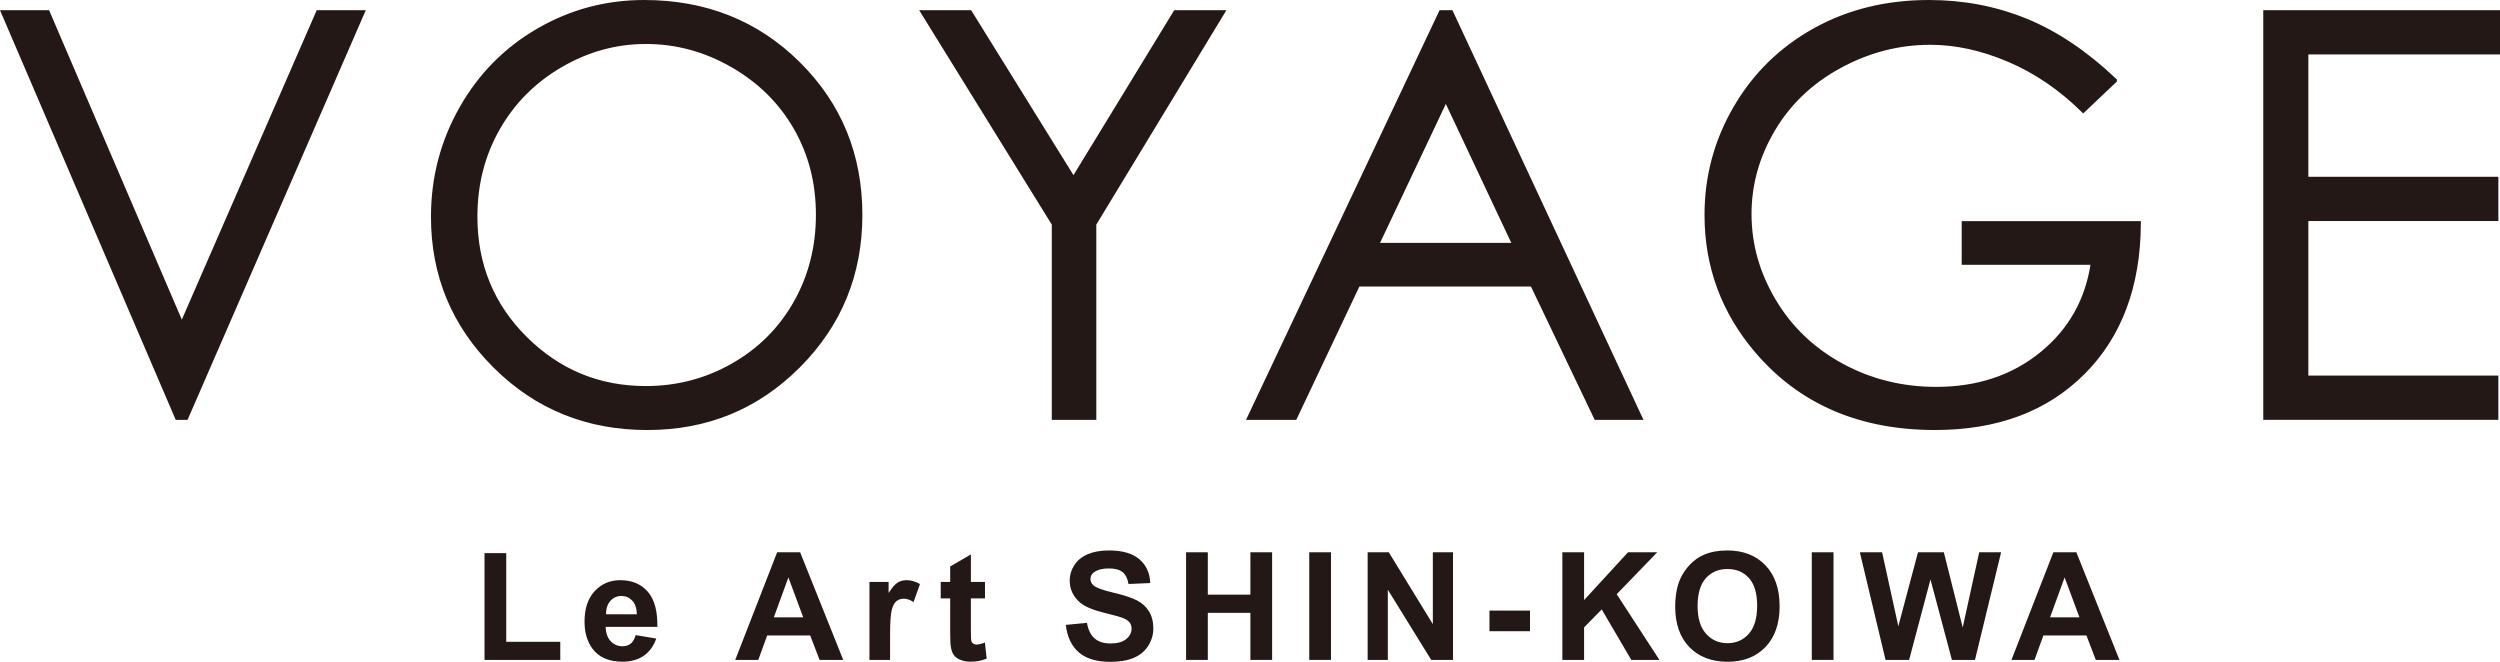 <?xml version="1.0" encoding="UTF-8"?>
<svg id="_レイヤー_2" data-name="レイヤー 2" xmlns="http://www.w3.org/2000/svg" viewBox="0 0 778.097 205.988">
  <defs>
    <style>
      .cls-1, .cls-2 {
        fill: #231815;
      }

      .cls-2 {
        stroke: #231815;
        stroke-miterlimit: 10;
        stroke-width: 1.432px;
      }
    </style>
  </defs>
  <g id="_レイヤー_1-2" data-name="レイヤー 1">
    <g>
      <g>
        <path class="cls-1" d="M150.799,205.392v-33.227h6.765v27.583h16.817v5.643h-23.582Z"/>
        <path class="cls-1" d="M197.854,197.668l6.398,1.075c-.821,2.347-2.121,4.133-3.895,5.358-1.777,1.225-3.995,1.839-6.661,1.839-4.224,0-7.345-1.379-9.369-4.136-1.601-2.209-2.4-4.998-2.4-8.363,0-4.023,1.053-7.172,3.152-9.451,2.103-2.278,4.763-3.415,7.978-3.415,3.61,0,6.458,1.191,8.545,3.575,2.087,2.384,3.086,6.038,2.996,10.957h-16.09c.047,1.905.564,3.387,1.554,4.446.99,1.059,2.225,1.589,3.704,1.589,1.003,0,1.849-.276,2.535-.824s1.203-1.432,1.554-2.651ZM198.22,191.179c-.047-1.858-.526-3.271-1.441-4.24-.912-.968-2.024-1.451-3.334-1.451-1.404,0-2.56.511-3.475,1.532-.915,1.018-1.363,2.406-1.35,4.158h9.601Z"/>
        <path class="cls-1" d="M262.448,205.392h-7.361l-2.923-7.611h-13.392l-2.764,7.611h-7.176l13.047-33.499h7.154l13.414,33.499ZM249.993,192.138l-4.616-12.43-4.525,12.43h9.14Z"/>
        <path class="cls-1" d="M277.025,205.392h-6.417v-24.268h5.963v3.45c1.021-1.629,1.94-2.704,2.754-3.221.815-.517,1.739-.777,2.776-.777,1.463,0,2.87.404,4.227,1.209l-1.99,5.6c-1.081-.699-2.087-1.05-3.014-1.05-.899,0-1.661.248-2.284.743-.627.495-1.119,1.391-1.476,2.685-.357,1.294-.539,4.004-.539,8.134v7.495Z"/>
        <path class="cls-1" d="M306.567,181.124v5.12h-4.39v9.779c0,1.98.044,3.134.129,3.462.081.326.272.599.57.812s.658.32,1.084.32c.595,0,1.457-.207,2.582-.617l.548,4.982c-1.492.639-3.184.959-5.073.959-1.156,0-2.199-.194-3.13-.583-.927-.389-1.61-.89-2.043-1.507-.435-.617-.736-1.451-.905-2.504-.135-.746-.204-2.253-.204-4.524v-10.578h-2.948v-5.12h2.948v-4.822l6.442-3.748v8.57h4.39Z"/>
        <path class="cls-1" d="M331.718,194.491l6.58-.639c.395,2.209,1.2,3.832,2.41,4.866,1.213,1.037,2.845,1.554,4.904,1.554,2.178,0,3.82-.461,4.923-1.382,1.106-.921,1.658-1.999,1.658-3.234,0-.79-.232-1.466-.696-2.021-.467-.558-1.278-1.04-2.435-1.451-.793-.276-2.597-.761-5.415-1.463-3.628-.899-6.173-2.002-7.633-3.312-2.059-1.846-3.086-4.092-3.086-6.743,0-1.704.483-3.303,1.451-4.788.968-1.485,2.362-2.616,4.183-3.393s4.014-1.166,6.596-1.166c4.202,0,7.367.924,9.491,2.767,2.125,1.843,3.24,4.302,3.347,7.379l-6.762.298c-.291-1.72-.912-2.958-1.865-3.713-.952-.755-2.378-1.131-4.283-1.131-1.965,0-3.503.404-4.616,1.213-.721.517-1.075,1.209-1.075,2.077,0,.793.335,1.473,1.006,2.034.852.718,2.923,1.463,6.217,2.241,3.29.777,5.722,1.579,7.301,2.409,1.576.83,2.811,1.968,3.7,3.406.893,1.441,1.338,3.218,1.338,5.336,0,1.921-.533,3.716-1.601,5.392-1.065,1.676-2.573,2.92-4.525,3.735-1.949.815-4.38,1.225-7.288,1.225-4.24,0-7.489-.981-9.758-2.939-2.272-1.955-3.625-4.81-4.067-8.557Z"/>
        <path class="cls-1" d="M369.153,205.392v-33.499h6.765v13.185h13.251v-13.185h6.765v33.499h-6.765v-14.649h-13.251v14.649h-6.765Z"/>
        <path class="cls-1" d="M407.49,205.392v-33.499h6.765v33.499h-6.765Z"/>
        <path class="cls-1" d="M425.664,205.392v-33.499h6.58l13.712,22.369v-22.369h6.282v33.499h-6.787l-13.505-21.846v21.846h-6.282Z"/>
        <path class="cls-1" d="M463.581,196.456v-6.42h12.612v6.42h-12.612Z"/>
        <path class="cls-1" d="M486.267,205.392v-33.499h6.762v14.874l13.668-14.874h9.093l-12.609,13.047,13.295,20.452h-8.751l-9.209-15.72-5.486,5.596v10.124h-6.762Z"/>
        <path class="cls-1" d="M521.389,188.848c0-3.412.511-6.276,1.532-8.592.761-1.708,1.802-3.237,3.118-4.594,1.319-1.357,2.76-2.362,4.33-3.017,2.087-.884,4.493-1.325,7.222-1.325,4.935,0,8.883,1.532,11.847,4.594,2.964,3.061,4.446,7.319,4.446,12.775,0,5.408-1.473,9.638-4.412,12.694-2.939,3.055-6.872,4.581-11.791,4.581-4.985,0-8.943-1.52-11.885-4.559-2.939-3.04-4.409-7.223-4.409-12.556ZM528.358,188.619c0,3.794.878,6.668,2.629,8.626,1.752,1.959,3.976,2.936,6.674,2.936,2.695,0,4.907-.971,6.637-2.914,1.73-1.942,2.594-4.854,2.594-8.739,0-3.838-.843-6.702-2.525-8.592-1.683-1.89-3.923-2.836-6.706-2.836-2.789,0-5.035.959-6.743,2.87-1.705,1.911-2.56,4.794-2.56,8.648Z"/>
        <path class="cls-1" d="M563.897,205.392v-33.499h6.765v33.499h-6.765Z"/>
        <path class="cls-1" d="M586.855,205.392l-8-33.499h6.925l5.051,23.012,6.123-23.012h8.044l5.872,23.4,5.142-23.4h6.812l-8.137,33.499h-7.175l-6.671-25.045-6.649,25.045h-7.335Z"/>
        <path class="cls-1" d="M659.659,205.392h-7.361l-2.923-7.611h-13.392l-2.764,7.611h-7.176l13.047-33.499h7.154l13.414,33.499ZM647.204,192.138l-4.616-12.43-4.525,12.43h9.14Z"/>
      </g>
      <g>
        <path class="cls-2" d="M1.086,3.887h13.715l41.781,97.395L99.045,3.887h13.712l-54.85,126.066h-2.741L1.086,3.887Z"/>
        <path class="cls-2" d="M200.454.716c19.095,0,35.072,6.37,47.938,19.111,12.863,12.74,19.296,28.426,19.296,47.051,0,18.456-6.417,34.107-19.255,46.964-12.834,12.856-28.482,19.283-46.951,19.283-18.697,0-34.473-6.398-47.336-19.198-12.863-12.797-19.296-28.279-19.296-46.449,0-12.111,2.93-23.338,8.789-33.681,5.859-10.34,13.85-18.44,23.967-24.296,10.121-5.856,21.069-8.783,32.847-8.783ZM201.012,12.971c-9.328,0-18.171,2.431-26.524,7.291-8.357,4.86-14.88,11.409-19.571,19.64-4.694,8.235-7.044,17.409-7.044,27.53,0,14.984,5.198,27.633,15.583,37.955,10.387,10.321,22.905,15.482,37.557,15.482,9.786,0,18.841-2.372,27.167-7.119,8.329-4.747,14.821-11.236,19.487-19.468,4.662-8.235,6.997-17.384,6.997-27.449,0-10.005-2.334-19.054-6.997-27.145-4.666-8.093-11.233-14.567-19.7-19.427-8.469-4.86-17.453-7.291-26.953-7.291Z"/>
        <path class="cls-2" d="M287.362,3.887h14.495l32.258,51.992,31.751-51.992h14.567l-39.935,65.817v60.249h-12.427v-60.249L287.362,3.887Z"/>
        <path class="cls-2" d="M451.593,3.887l58.792,126.066h-13.609l-19.828-41.48h-54.314l-19.634,41.48h-14.057L448.506,3.887h3.086ZM450.001,30.671l-21.602,45.631h43.1l-21.498-45.631Z"/>
        <path class="cls-2" d="M658.152,25.053l-9.77,9.256c-7.028-6.912-14.727-12.154-23.096-15.727-8.375-3.569-16.529-5.355-24.469-5.355-9.889,0-19.298,2.429-28.238,7.285-8.943,4.857-15.87,11.44-20.784,19.753-4.913,8.313-7.37,17.099-7.37,26.355,0,9.485,2.541,18.496,7.627,27.038,5.085,8.542,12.114,15.253,21.085,20.138,8.968,4.885,18.797,7.329,29.479,7.329,12.969,0,23.939-3.657,32.91-10.97,8.971-7.313,14.279-16.798,15.94-28.454h-40.192v-12.167h54.333c-.113,19.483-5.9,34.95-17.353,46.406-11.456,11.456-26.781,17.183-45.979,17.183-23.309,0-41.765-7.94-55.364-23.826-10.456-12.223-15.683-26.364-15.683-42.42,0-11.941,2.999-23.055,8.999-33.339,5.998-10.284,14.226-18.324,24.682-24.124,10.456-5.8,22.282-8.698,35.476-8.698,10.688,0,20.743,1.927,30.168,5.784,9.428,3.857,18.628,10.042,27.599,18.553Z"/>
        <path class="cls-2" d="M705.134,3.887h72.247v12.339h-59.647v39.509h59.133v12.342h-59.133v49.533h59.133v12.342h-71.733V3.887Z"/>
      </g>
    </g>
  </g>
</svg>